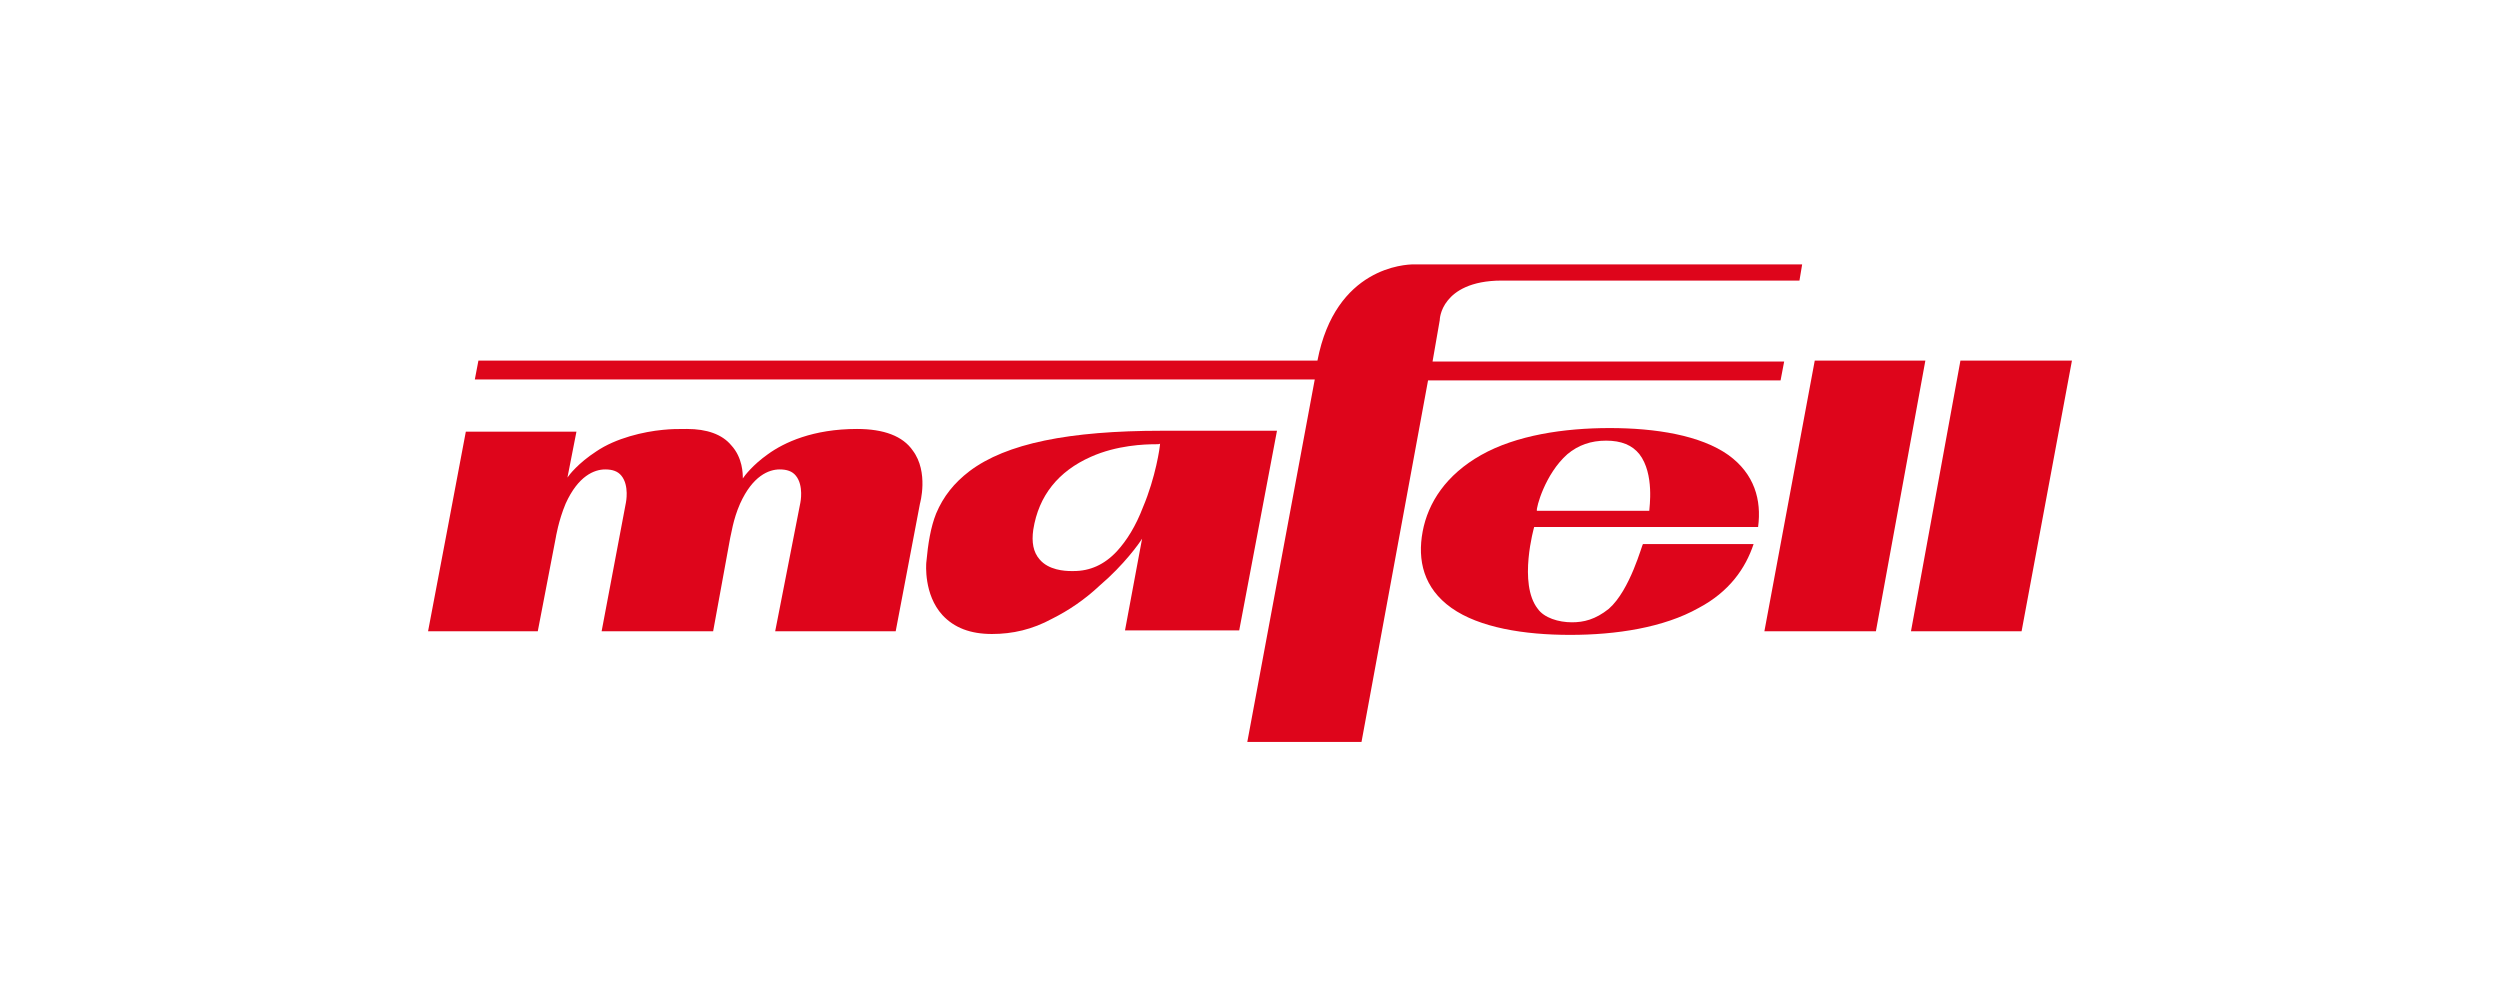 <?xml version="1.0" encoding="utf-8"?>
<!-- Generator: Adobe Illustrator 21.1.0, SVG Export Plug-In . SVG Version: 6.00 Build 0)  -->
<!DOCTYPE svg PUBLIC "-//W3C//DTD SVG 1.1//EN" "http://www.w3.org/Graphics/SVG/1.1/DTD/svg11.dtd">
<svg version="1.1" id="Ebene_1" xmlns="http://www.w3.org/2000/svg" xmlns:xlink="http://www.w3.org/1999/xlink" x="0px" y="0px"
	 viewBox="0 0 278 112" enable-background="new 0 0 278 112" xml:space="preserve">
<g>
	<path fill="#DE051B" d="M110.3,70.5c-2.4,0-4.2-0.7-5.5-2.1c-2.1-2.3-1.8-5.7-1.8-5.8c0.2-2.2,0.5-4,1.1-5.5c0.8-1.9,2-3.4,3.7-4.7
		c4.1-3.1,11.1-4.5,21.4-4.5H142l0,0l-4.2,22.2h-12.7l0,0l1.9-10.2c-0.3,0.5-2,2.9-4.7,5.2c-1.7,1.6-3.5,2.8-5.3,3.7
		C114.8,70,112.6,70.5,110.3,70.5 M128.5,49.4c-1.2,0-4.3,0.1-7.2,1.4c-3.6,1.6-5.8,4.3-6.4,8.1c-0.2,1.4,0,2.5,0.7,3.3
		c1,1.2,2.8,1.3,3.5,1.3c0.2,0,0.3,0,0.3,0c1.8,0,3.4-0.7,4.8-2.2c1.1-1.2,2.1-2.8,2.9-4.9c1.4-3.3,1.9-6.7,1.9-7.1
		C129,49.4,128.8,49.4,128.5,49.4"/>
	<path fill="#DE051B" d="M151.4,82.5h-12.7l0,0l7.5-40.3H52.8l0,0l0.4-2.1h93.3c2-10.4,9.8-10.7,10.7-10.7c0.1,0,0.1,0,0.1,0h43.1
		l0,0l-0.3,1.8H167c-3.5,0-5.2,1.2-6,2.2c-0.9,1.1-0.9,2.2-0.9,2.2l-0.8,4.6h39.1l0,0l-0.4,2.1h-39.2L151.4,82.5z"/>
	<polygon fill="#DE051B" points="224.8,70.2 212.5,70.2 212.5,70.2 218,40.1 230.4,40.1 230.4,40.1 	"/>
	<path fill="#DE051B" d="M99.6,70.2H86.2h0L89,55.9c0,0,0.4-1.9-0.5-3c-0.4-0.5-1-0.7-1.8-0.7c-1.2,0-3,0.7-4.4,3.8
		c-0.8,1.8-1,3.5-1.1,3.8h0l0,0l-1.9,10.4H66.9l2.7-14.3c0,0,0.4-1.9-0.5-3c-0.4-0.5-1-0.7-1.8-0.7c-1.2,0-3,0.7-4.4,3.8
		c-0.8,1.9-1.1,3.8-1.1,3.8l-2,10.4H47.6l2.2-11.6l2-10.6h0c0.1,0,12.3,0,12.3,0l-1,5.1c0.2-0.3,1.2-1.6,3.2-2.9
		c2.2-1.5,5.3-2.2,7.4-2.4c1-0.1,1.6-0.1,2.7-0.1c2.2,0,3.9,0.6,4.9,1.8c1.3,1.4,1.3,3.2,1.3,3.7c0.2-0.3,1.1-1.5,2.8-2.7
		c1.8-1.3,5-2.8,9.9-2.8c3,0,5.1,0.8,6.2,2.4c1.8,2.4,0.8,5.9,0.8,5.9L99.6,70.2z"/>
	<path fill="#DE051B" d="M178.9,67.7c-1.5,1.2-2.8,1.5-4.1,1.5c-1.5,0-3.1-0.5-3.8-1.5c-2.2-2.8-0.4-9.1-0.4-9.1l24.9,0h0
		c0.4-3-0.4-5.9-3.3-8c-3.1-2.2-8.1-3-13.2-3c-5.1,0-10.4,0.8-14.3,3c-3.9,2.2-5.9,5.3-6.5,8.5c-0.6,3.2,0.1,6.3,3.2,8.5
		c3.1,2.2,8.1,3,13.2,3c5.1,0,10.4-0.8,14.3-3c3.4-1.8,5.2-4.4,6.1-7.1l-12.3,0C182.6,60.5,181.3,65.6,178.9,67.7 M174.3,50.5
		c1.2-1,2.6-1.5,4.3-1.5c1.7,0,2.9,0.5,3.7,1.5c1.7,2.2,1.1,6,1.1,6.3h-12.5C170.8,56.5,171.8,52.7,174.3,50.5"/>
	<polygon fill="#DE051B" points="208.6,70.2 196.2,70.2 201.8,40.1 214.1,40.1 	"/>
</g>
</svg>
